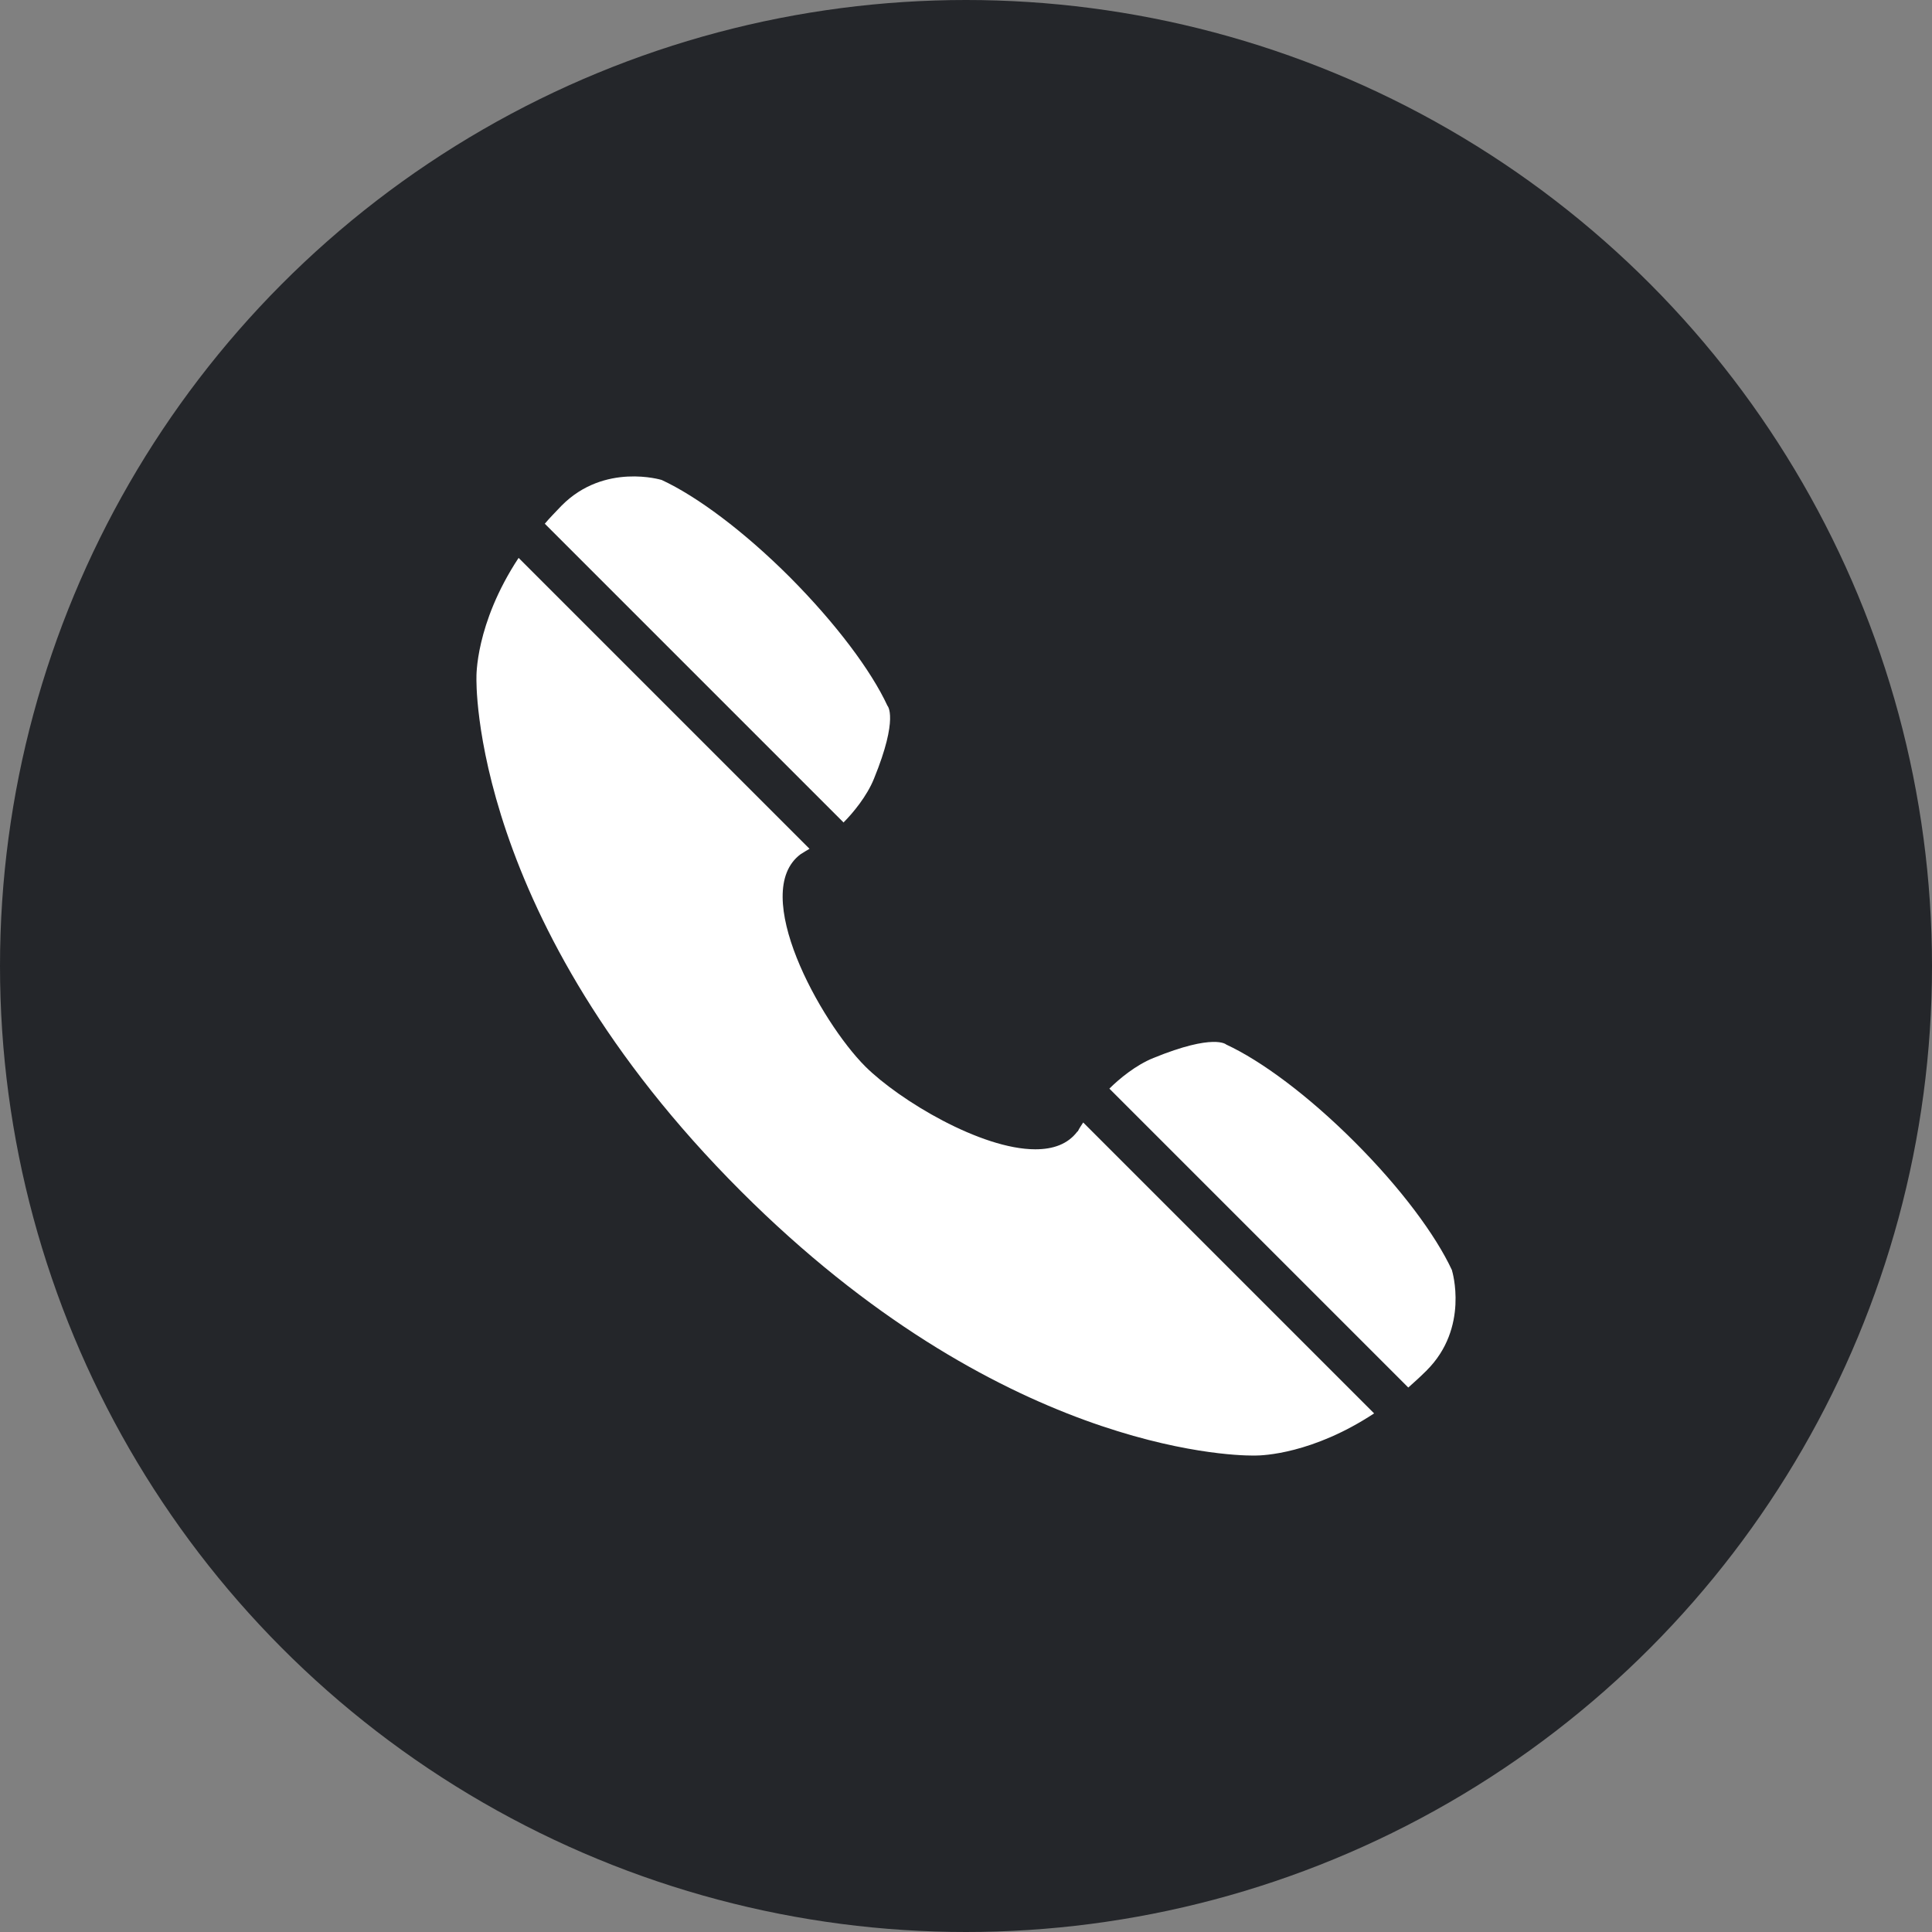 <?xml version="1.0" encoding="UTF-8"?>
<svg id="Livello_1" data-name="Livello 1" xmlns="http://www.w3.org/2000/svg" viewBox="0 0 60.5 60.5">
  <rect x="0" y="0" width="60.5" height="60.5" fill="#808080" stroke="none"/>
  <defs>
    <style>
      .cls-1 {
        fill: #fff;
      }

      .cls-2 {
        fill: #24262a;
      }
    </style>
  </defs>
  <circle class="cls-2" cx="30.25" cy="30.25" r="30.25"/>
  <g>
    <path class="cls-1" d="M26.41,25.76c.3-.3,.74-.83,.96-1.38,.78-1.91,.42-2.28,.42-2.28-.51-1.1-1.61-2.57-3.05-4.02-1.45-1.45-2.92-2.54-4.02-3.05,0,0-1.79-.55-3.13,.8,0,0,0,0-.01,.01,0,0,0,0,0,0h0c-.18,.19-.36,.37-.52,.56l9.36,9.36Z"/>
    <path class="cls-1" d="M45.47,39.78c-.51-1.1-1.6-2.57-3.05-4.02-1.45-1.45-2.92-2.54-4.02-3.05,0,0-.37-.36-2.28,.42-.55,.22-1.08,.66-1.38,.96l9.36,9.36c.18-.16,.37-.33,.56-.52h0s0,0,0,0c.01-.01,.02,0,.01-.01,1.35-1.34,.8-3.13,.8-3.13Z"/>
    <path class="cls-1" d="M33.74,35.43c-.3,.4-.76,.56-1.32,.56-1.7,0-4.25-1.53-5.32-2.59-1.42-1.42-3.64-5.45-2.03-6.65,.09-.06,.18-.11,.28-.17l-9.11-9.11c-1.37,2.08-1.32,3.75-1.32,3.75,0,0-.24,7.56,8.28,16.08,8.07,8.07,15.28,8.28,16.02,8.28h.09c.23,0,1.79-.05,3.72-1.32l-9.11-9.11c-.06,.09-.12,.18-.17,.28Z"/>
  </g>
</svg>
